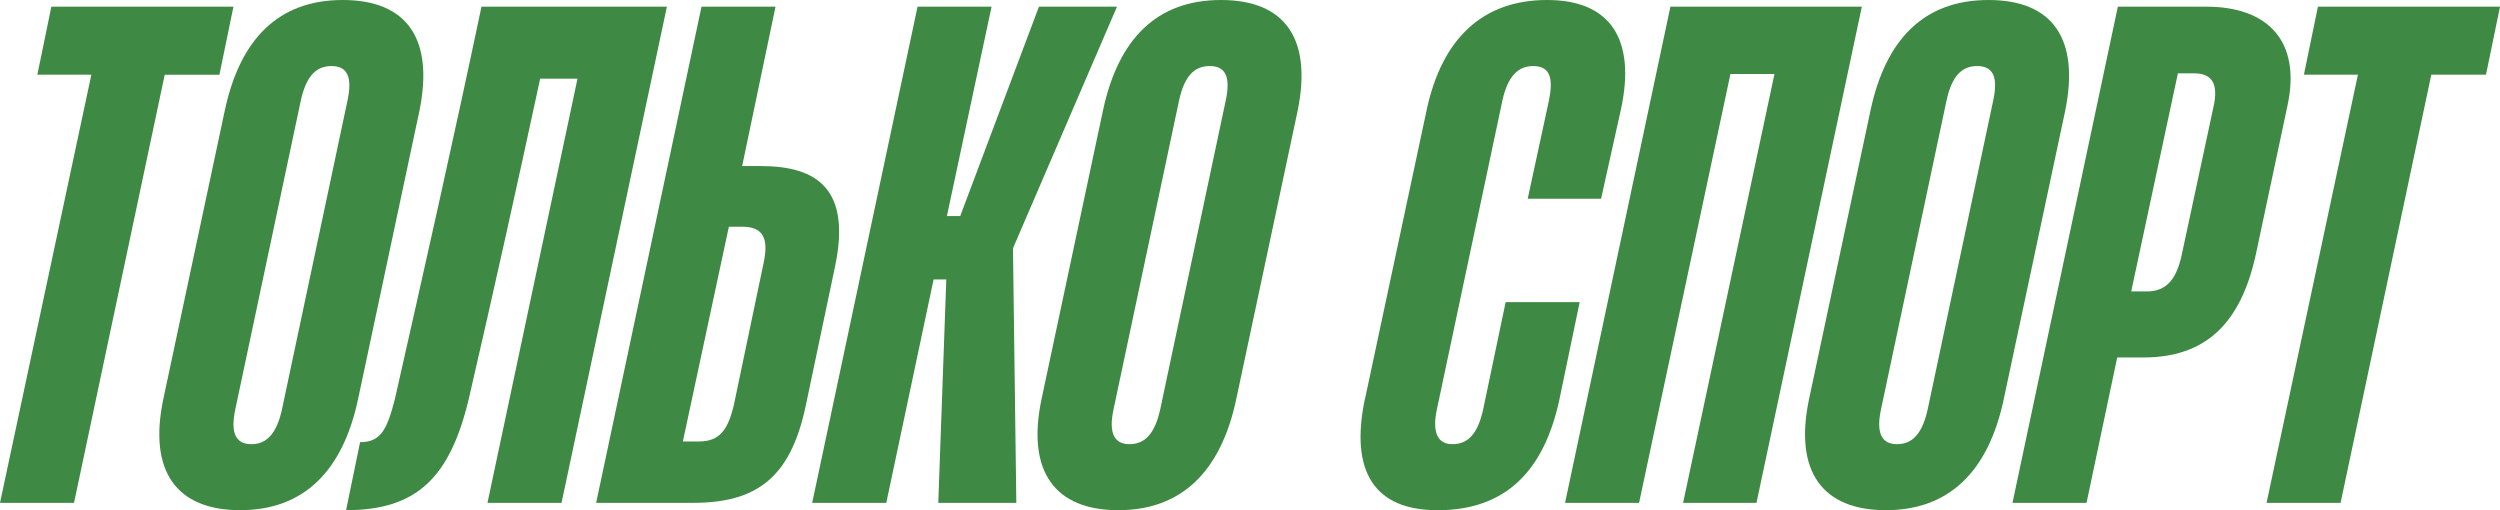 <?xml version="1.0" encoding="UTF-8"?> <svg xmlns="http://www.w3.org/2000/svg" id="_Слой_1" data-name="Слой 1" viewBox="0 0 583.67 119.11"> <defs> <style> .cls-1 { fill: #3e8943; } </style> </defs> <path class="cls-1" d="m0,117.4L21.33,17.44h-12.61L11.99,1.56h42.51l-3.27,15.88h-12.77l-21.18,99.96H0Z"></path> <path class="cls-1" d="m38.14,93.11l14.33-67.26C56.05,9.03,65.08,0,80.03,0s21.33,9.03,17.9,25.85l-14.32,67.26c-3.58,16.97-12.77,26-27.56,26s-21.49-9.03-17.91-26Zm27.72,2.34l15.26-71.93c1.25-5.76-.16-8.1-3.74-8.1s-5.91,2.34-7.16,8.1l-15.26,71.93c-1.25,5.76.15,8.25,3.74,8.25s5.92-2.49,7.16-8.25Z"></path> <path class="cls-1" d="m131.09,117.4h-17.28l21.02-99.03h-8.72c-5.29,24.6-10.9,49.82-16.66,74.74-4.36,18.22-11.99,26-28.65,26l3.27-15.88c4.67,0,6.23-2.65,8.1-9.96,6.38-28.18,13.86-61.35,20.24-91.71h43.29l-24.6,115.84Z"></path> <path class="cls-1" d="m139.18,117.4L163.78,1.56h17.28l-7.79,37.21h4.36c13.24,0,21.18,5.45,17.28,23.67l-6.85,32.54c-3.58,16.66-11.52,22.42-26.31,22.42h-22.58Zm20.24-14.33h3.74c4.83,0,6.85-2.65,8.25-8.88l6.85-32.7c1.25-5.76,0-8.56-4.98-8.56h-3.11l-10.74,50.13Z"></path> <path class="cls-1" d="m189.62,117.4L214.22,1.56h17.28l-10.43,48.89h3.11L242.56,1.56h18.22l-24.13,56.05-.15.47.78,59.32h-18.22l1.87-52.16h-2.96l-11.05,52.16h-17.28Z"></path> <path class="cls-1" d="m243.18,93.11l14.32-67.26c3.58-16.82,12.61-25.85,27.56-25.85s21.33,9.03,17.9,25.85l-14.32,67.26c-3.58,16.97-12.77,26-27.56,26s-21.49-9.03-17.9-26Zm27.72,2.34l15.26-71.93c1.25-5.76-.16-8.1-3.74-8.1s-5.92,2.34-7.16,8.1l-15.26,71.93c-1.25,5.76.16,8.25,3.74,8.25s5.92-2.49,7.16-8.25Z"></path> <path class="cls-1" d="m318.69,93.11l14.32-67.11c3.58-17.13,13.24-26,28.18-26s20.71,9.34,17.28,25.38l-4.67,21.02h-17.13l4.98-23.04c.94-4.83.47-7.94-3.74-7.94-3.43,0-5.92,2.34-7.16,8.1l-15.26,71.93c-1.25,5.76.31,8.25,3.58,8.25,3.74,0,5.92-2.49,7.16-7.94l5.29-25.22h17.28l-4.83,23.2c-3.58,16.04-12.3,25.38-28.34,25.38-14.64,0-20.55-8.88-16.97-26Z"></path> <path class="cls-1" d="m410.08,117.4h-17.13l21.33-100.12h-10.28l-21.33,100.12h-17.28L389.99,1.56h44.69l-24.6,115.84Z"></path> <path class="cls-1" d="m422.37,93.11l14.32-67.26c3.58-16.82,12.61-25.85,27.56-25.85s21.33,9.03,17.91,25.85l-14.33,67.26c-3.58,16.97-12.77,26-27.56,26s-21.49-9.03-17.9-26Zm27.71,2.34l15.26-71.93c1.25-5.76-.15-8.1-3.74-8.1s-5.92,2.34-7.16,8.1l-15.26,71.93c-1.25,5.76.16,8.25,3.74,8.25s5.92-2.49,7.16-8.25Z"></path> <path class="cls-1" d="m469.85,117.4L494.45,1.56h20.71c14.17,0,22.27,7.94,18.84,23.36l-7.32,34.41c-3.58,16.5-11.99,24.13-26.31,24.13h-6.07l-7.16,33.94h-17.28Zm27.72-49.36h3.58c3.89,0,6.85-1.87,8.25-8.72l7.32-34.1c1.4-5.92-.47-8.1-4.51-8.1h-3.74l-10.9,50.91Z"></path> <path class="cls-1" d="m529.17,117.4l21.33-99.96h-12.61l3.27-15.88h42.51l-3.27,15.88h-12.77l-21.18,99.96h-17.28Z"></path> </svg> 